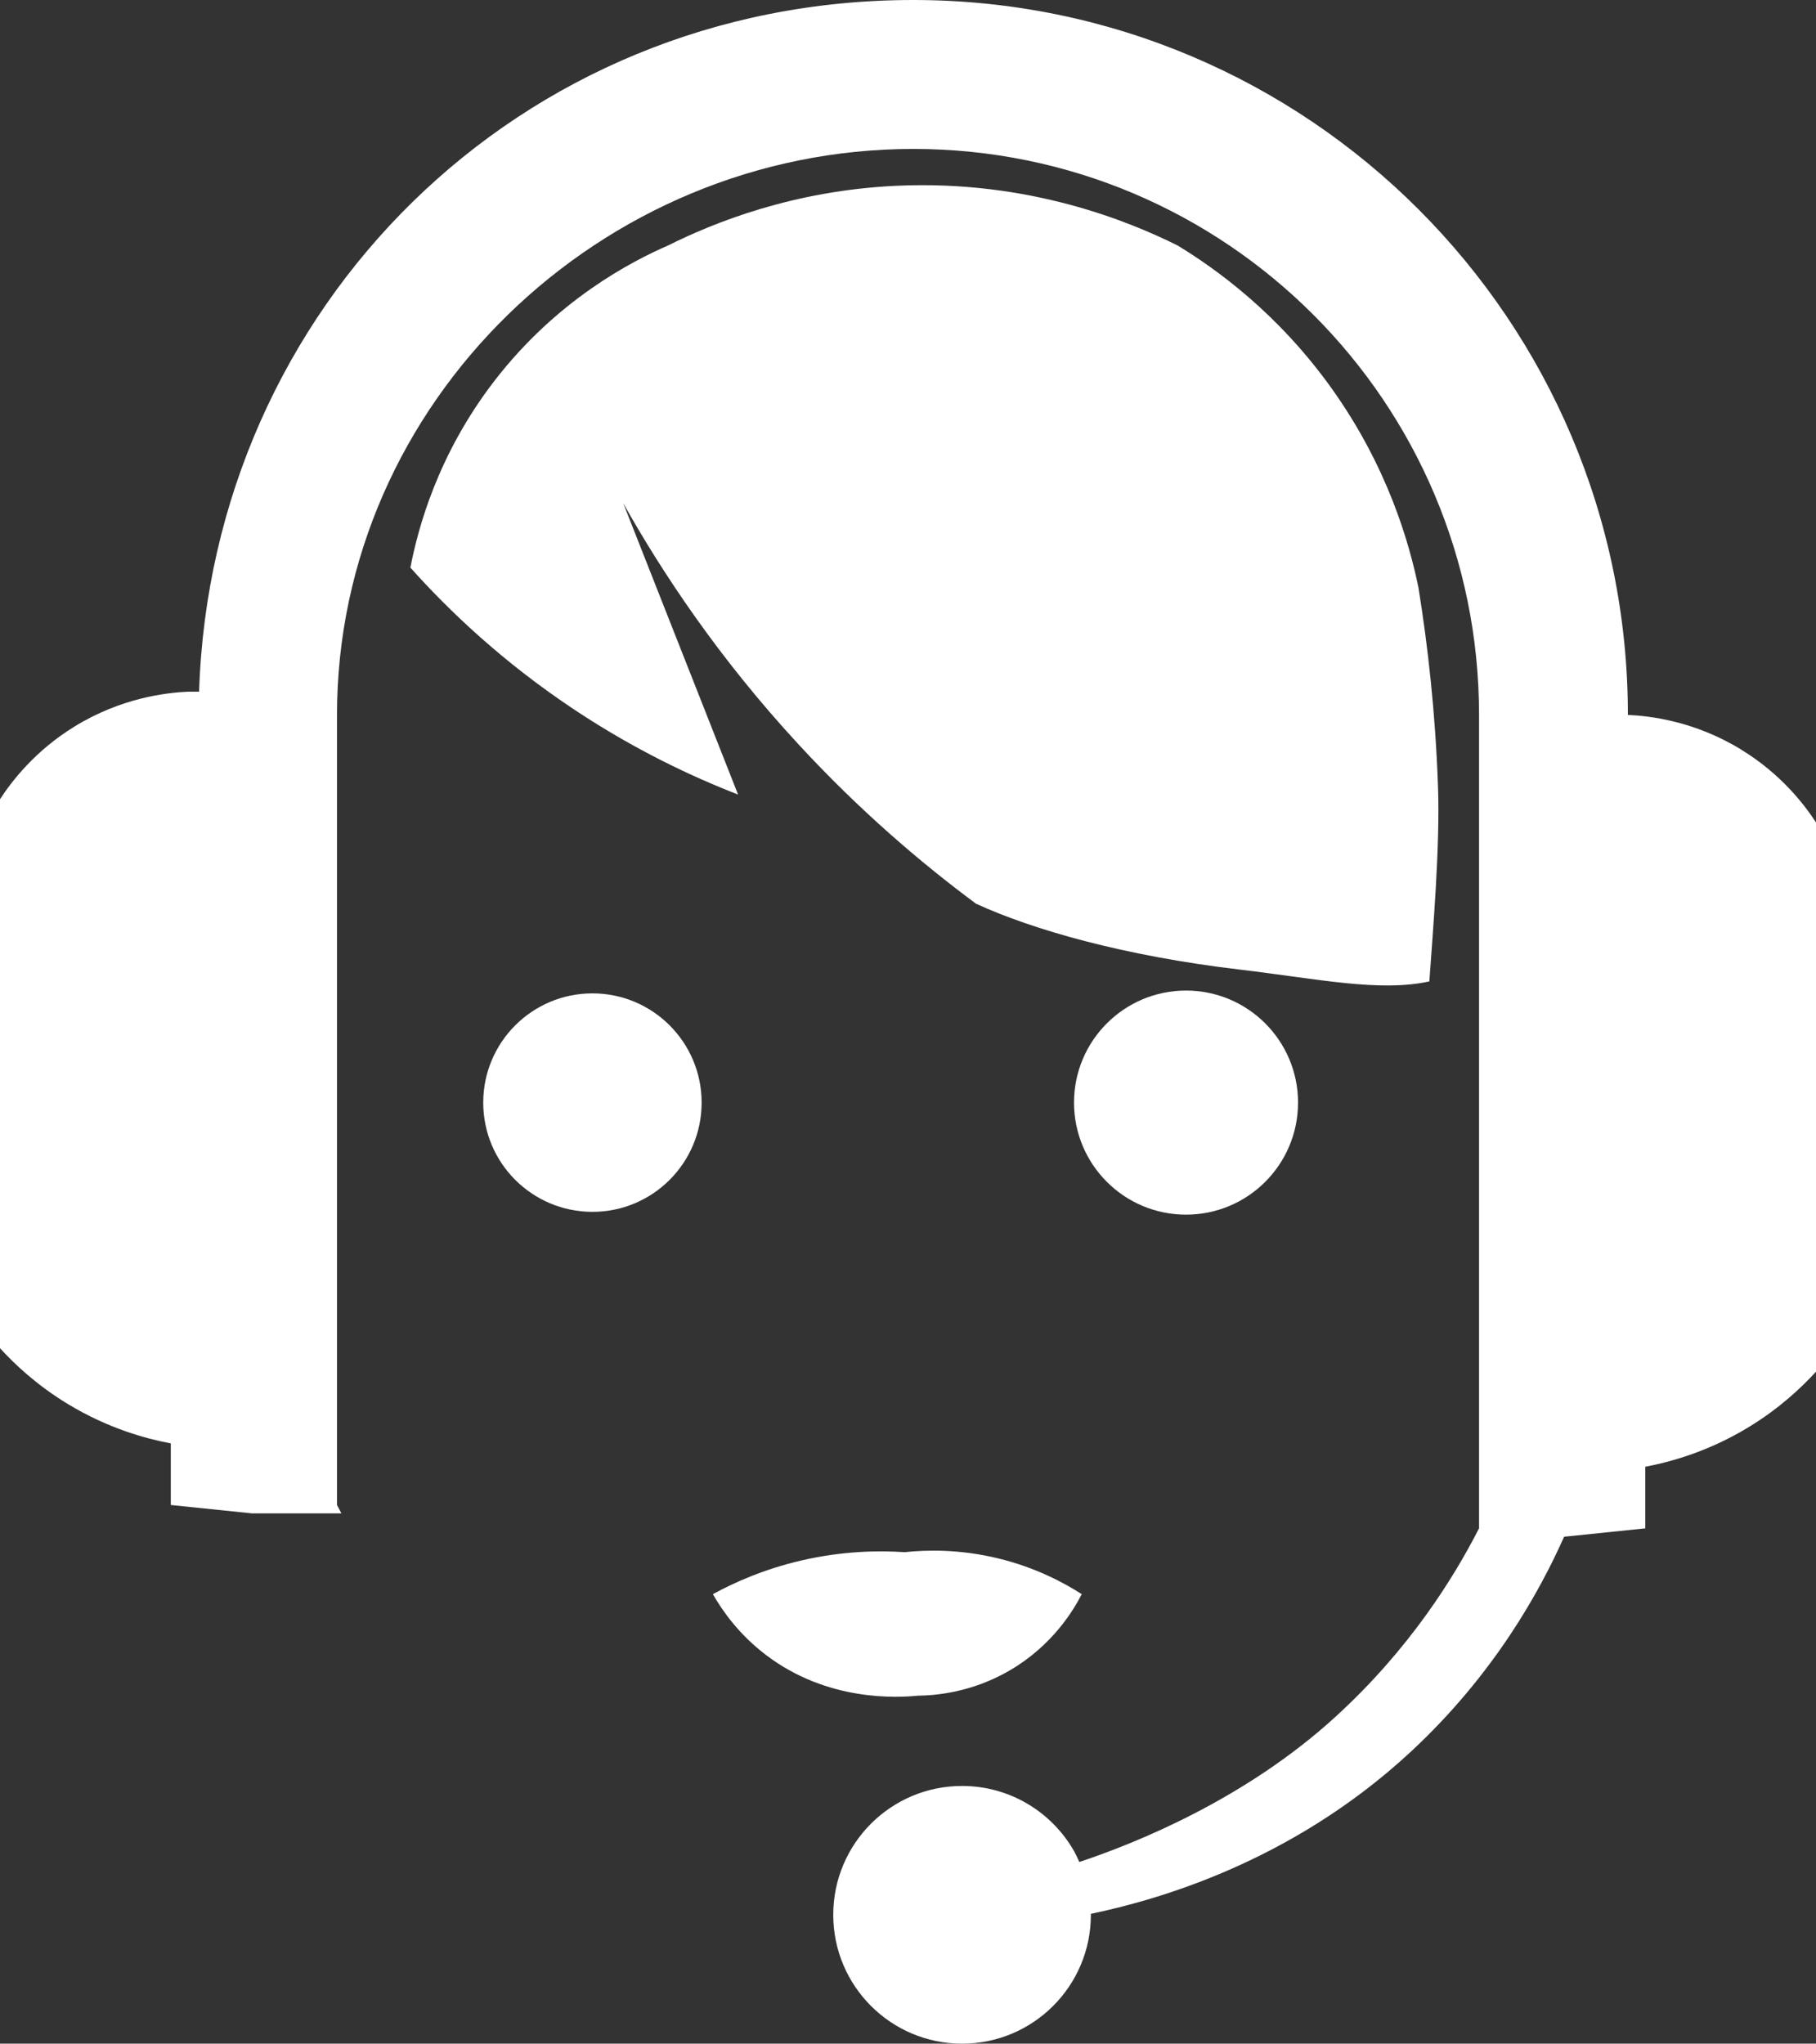 <?xml version="1.0" encoding="UTF-8"?>
<svg xmlns="http://www.w3.org/2000/svg" id="a" viewBox="0 0 355.55 400">
  <rect x="0" y="0" width="355.55" height="400" fill="#333333" stroke="none"/>
  <defs>
    <style>.b{fill:#fff;}</style>
  </defs>
  <path class="b" d="M144.5,155.5l-22.48-57.01c7.66,13.64,18.67,30.25,34.26,47.14,12.14,13.16,24.23,23.4,34.81,31.25,11.17,5.13,29.06,10.22,51.53,12.88,15.44,1.83,27.42,4.46,37.23,2.33,.69-9.98,2.12-26.34,1.69-38.24-.51-14.35-1.97-27.4-3.84-38.92-1.78-8.63-6-23.55-16.99-38.92-10.56-14.77-22.71-23.44-30.15-27.96-9.34-4.65-29.09-12.88-55-11.69-20.33,.93-35.91,7.27-44.77,11.69-7.2,3.14-21.78,10.66-33.99,26.5-11.15,14.46-14.98,28.93-16.45,36.55,7.44,8.32,18.05,18.5,32.34,27.96,11.65,7.71,22.68,12.91,31.8,16.45Z"></path>
  <circle class="b" cx="115.99" cy="215.81" r="21.38"></circle>
  <circle class="b" cx="232.21" cy="215.81" r="21.93"></circle>
  <path class="b" d="M340.93,146.73c-9.16-5.62-17.94-6.61-22.21-6.8C318.72,62.65,256.08,0,178.79,0S41.39,60.21,38.98,135.38h-2.15c-4.27,.2-13.05,1.18-22.21,6.8-7.8,4.79-12.35,10.77-14.62,14.25v107.45c2.95,3.23,7.32,7.32,13.34,10.96,7.83,4.73,15.19,6.75,20.1,7.67v12.06c5.3,.55,10.6,1.1,15.9,1.64h17.5c-.3-.56-.58-1.11-.86-1.64V139.93h0c0-61.18,51.64-110.78,112.82-110.78s110.78,49.6,110.78,110.78v159.2c-4.88,9.55-13.53,23.58-28.13,36.91-17.52,16-38.76,24.62-50.13,28.4-.32-.72-.65-1.44-1.03-2.12-4.34-7.62-12.53-12.76-21.93-12.76-13.93,0-25.22,11.29-25.22,25.22s11.29,25.22,25.22,25.22,25.22-11.29,25.22-25.22c0-.06-.01-.13-.01-.19,12.61-2.64,39.05-9.9,62.51-31.6,16.5-15.27,25.46-31.68,30.15-42.21,5.3-.55,10.6-1.1,15.9-1.64v-12.06c4.91-.93,12.28-2.94,20.1-7.67,6.02-3.64,10.39-7.73,13.34-10.96v-107.45c-2.27-3.48-6.82-9.47-14.62-14.25Z"></path>
  <path class="b" d="M179.72,331.89c3.33-.04,10.45-.57,17.95-4.93,8.51-4.95,12.61-11.99,14.12-14.94-3.5-2.25-9.01-5.21-16.31-6.99-7.62-1.86-14.14-1.68-18.36-1.23-5.02-.34-12.1-.26-20.28,1.64-7.3,1.7-13.13,4.32-17.27,6.58,1.92,3.35,5.16,7.93,10.42,11.92,12.09,9.18,25.79,8.34,29.74,7.95Z"></path>
</svg>
